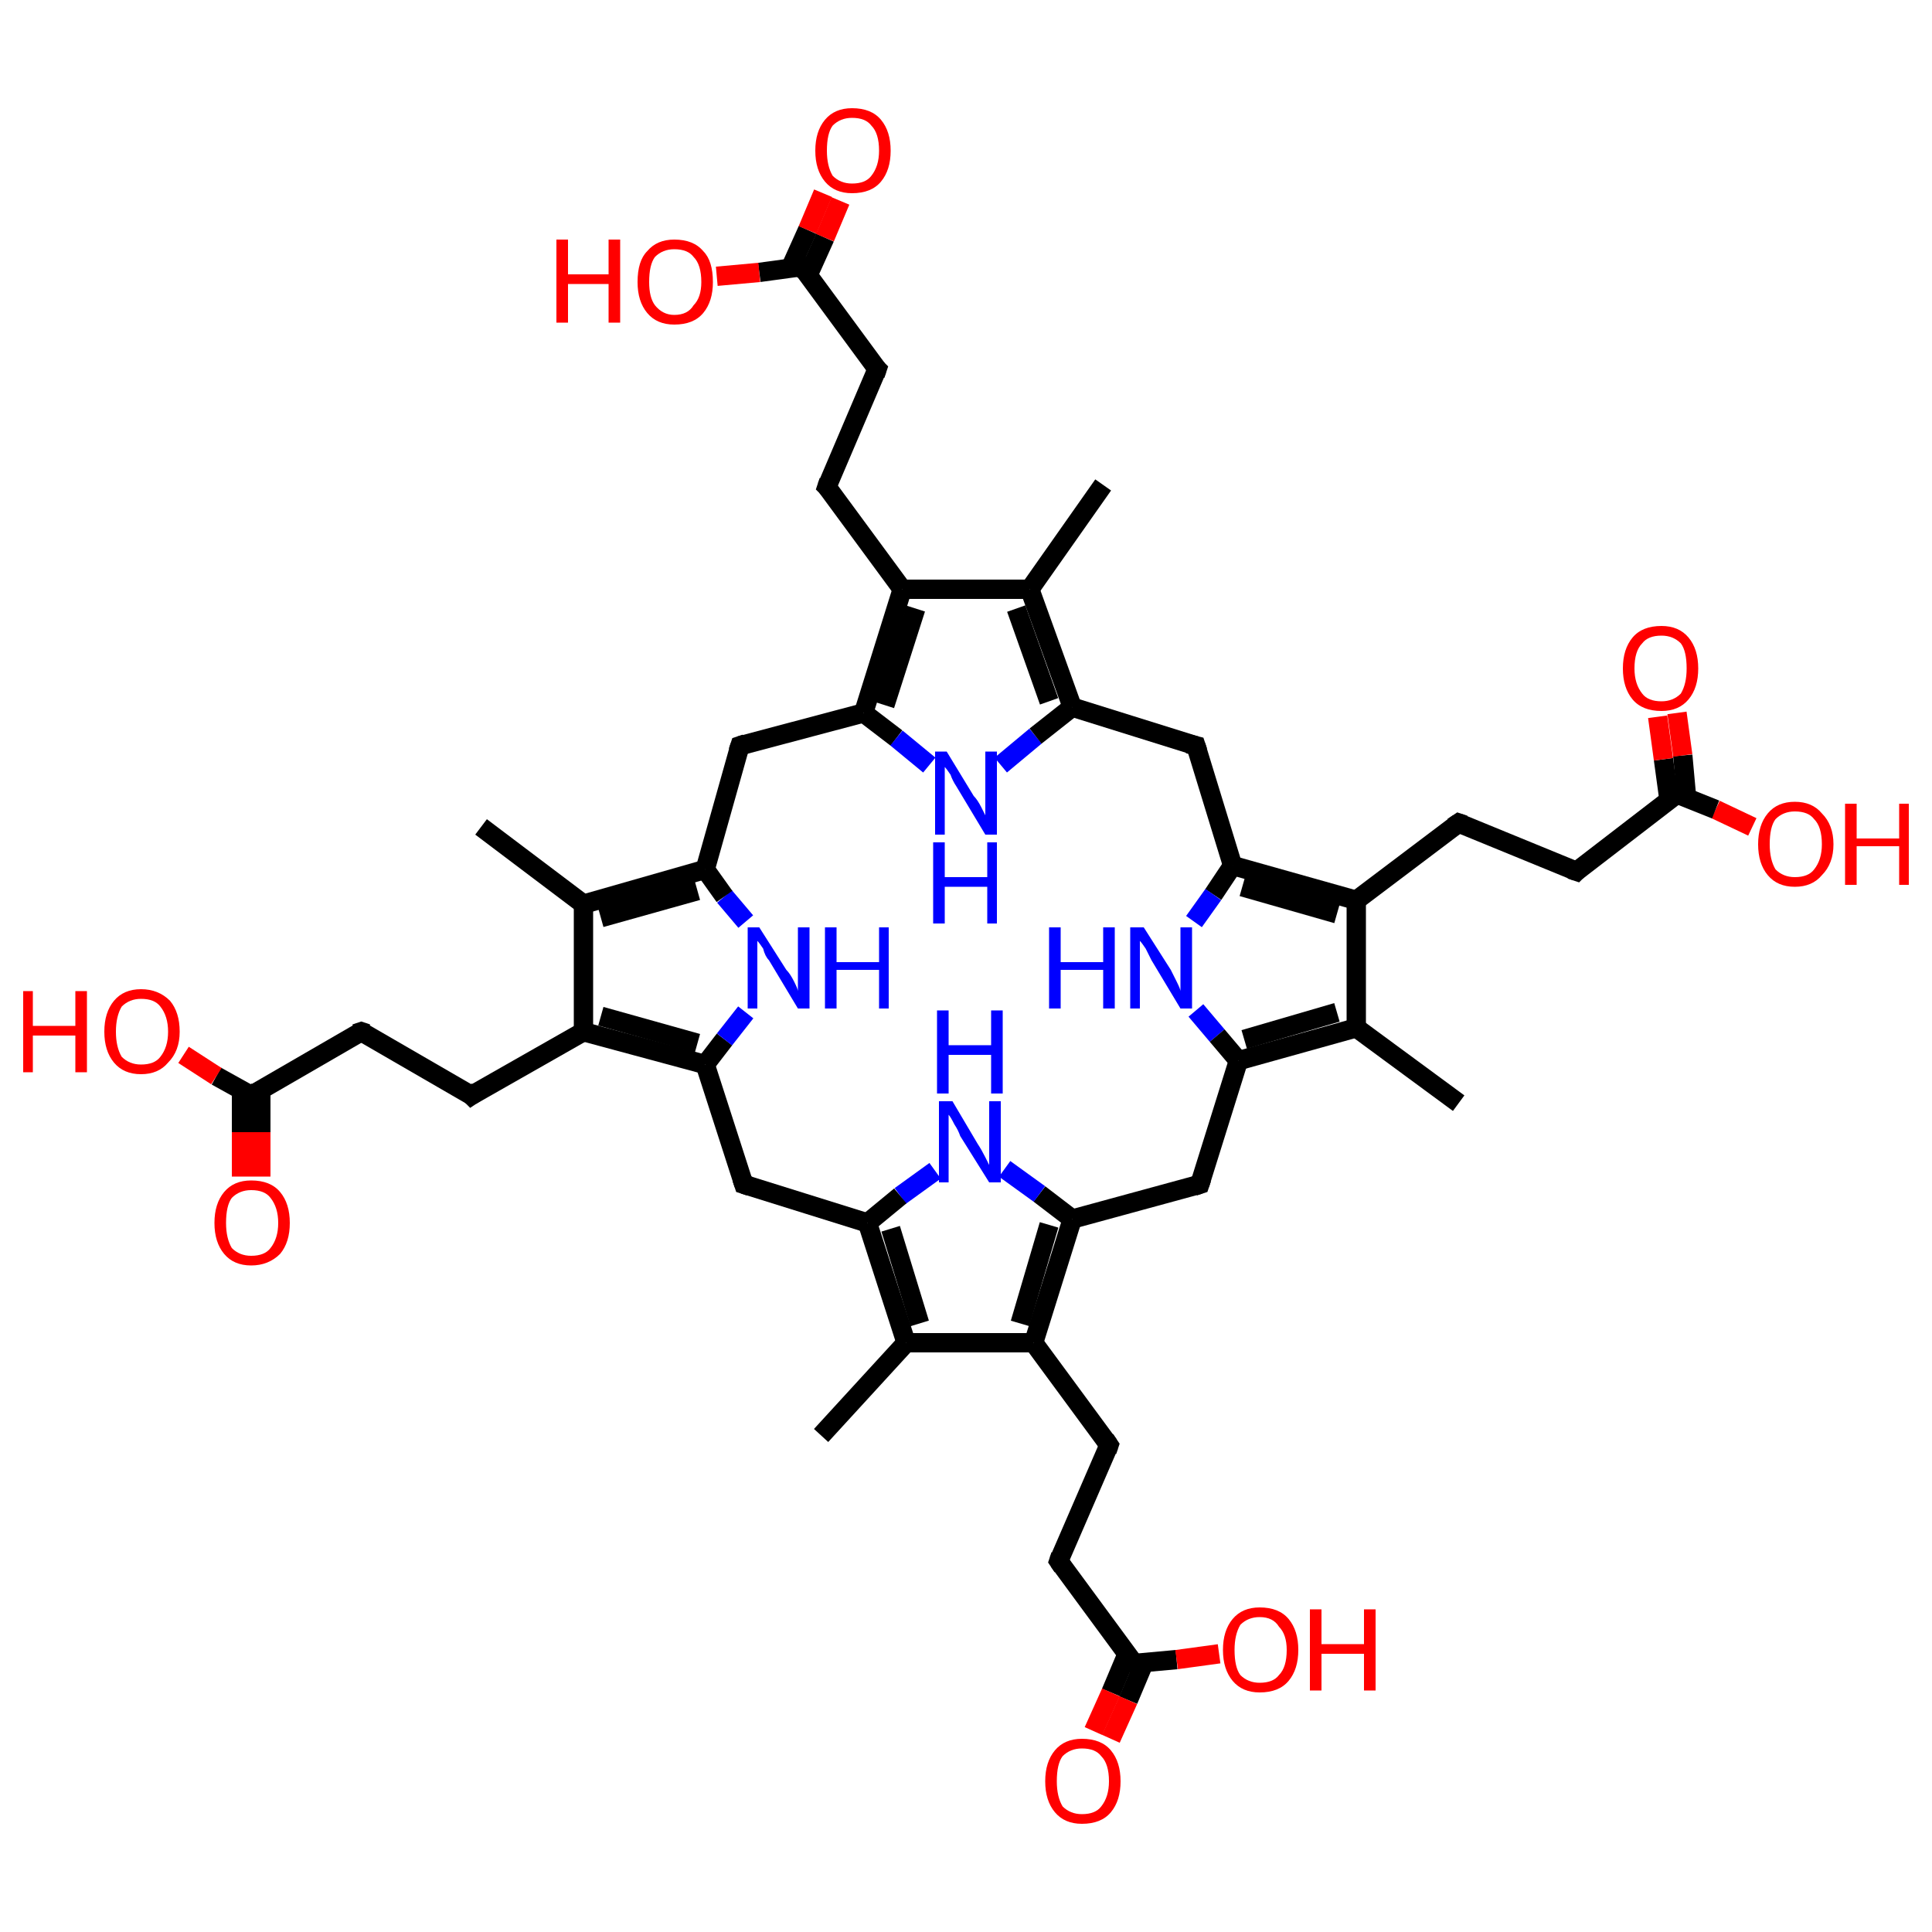 <?xml version='1.0' encoding='iso-8859-1'?>
<svg version='1.1' baseProfile='full'
              xmlns='http://www.w3.org/2000/svg'
                      xmlns:rdkit='http://www.rdkit.org/xml'
                      xmlns:xlink='http://www.w3.org/1999/xlink'
                  xml:space='preserve'
width='100px' height='100px' viewBox='0 0 100 100'>
<!-- END OF HEADER -->
<rect style='opacity:1.0;fill:#FFFFFF;stroke:none' width='100.0' height='100.0' x='0.0' y='0.0'> </rect>
<path class='bond-0 atom-0 atom-1' d='M 90.7,42.8 L 88.8,41.9' style='fill:none;fill-rule:evenodd;stroke:#FF0000;stroke-width:1.0px;stroke-linecap:butt;stroke-linejoin:miter;stroke-opacity:1' />
<path class='bond-0 atom-0 atom-1' d='M 88.8,41.9 L 86.8,41.1' style='fill:none;fill-rule:evenodd;stroke:#000000;stroke-width:1.0px;stroke-linecap:butt;stroke-linejoin:miter;stroke-opacity:1' />
<path class='bond-1 atom-1 atom-2' d='M 87.3,41.3 L 87.1,39.1' style='fill:none;fill-rule:evenodd;stroke:#000000;stroke-width:1.0px;stroke-linecap:butt;stroke-linejoin:miter;stroke-opacity:1' />
<path class='bond-1 atom-1 atom-2' d='M 87.1,39.1 L 86.8,36.9' style='fill:none;fill-rule:evenodd;stroke:#FF0000;stroke-width:1.0px;stroke-linecap:butt;stroke-linejoin:miter;stroke-opacity:1' />
<path class='bond-1 atom-1 atom-2' d='M 86.4,41.5 L 86.1,39.3' style='fill:none;fill-rule:evenodd;stroke:#000000;stroke-width:1.0px;stroke-linecap:butt;stroke-linejoin:miter;stroke-opacity:1' />
<path class='bond-1 atom-1 atom-2' d='M 86.1,39.3 L 85.8,37.1' style='fill:none;fill-rule:evenodd;stroke:#FF0000;stroke-width:1.0px;stroke-linecap:butt;stroke-linejoin:miter;stroke-opacity:1' />
<path class='bond-2 atom-1 atom-3' d='M 86.8,41.1 L 81.6,45.1' style='fill:none;fill-rule:evenodd;stroke:#000000;stroke-width:1.0px;stroke-linecap:butt;stroke-linejoin:miter;stroke-opacity:1' />
<path class='bond-3 atom-3 atom-4' d='M 81.6,45.1 L 75.5,42.6' style='fill:none;fill-rule:evenodd;stroke:#000000;stroke-width:1.0px;stroke-linecap:butt;stroke-linejoin:miter;stroke-opacity:1' />
<path class='bond-4 atom-4 atom-5' d='M 75.5,42.6 L 70.2,46.6' style='fill:none;fill-rule:evenodd;stroke:#000000;stroke-width:1.0px;stroke-linecap:butt;stroke-linejoin:miter;stroke-opacity:1' />
<path class='bond-5 atom-5 atom-6' d='M 70.2,46.6 L 70.2,53.2' style='fill:none;fill-rule:evenodd;stroke:#000000;stroke-width:1.0px;stroke-linecap:butt;stroke-linejoin:miter;stroke-opacity:1' />
<path class='bond-6 atom-5 atom-8' d='M 70.2,46.6 L 63.8,44.8' style='fill:none;fill-rule:evenodd;stroke:#000000;stroke-width:1.0px;stroke-linecap:butt;stroke-linejoin:miter;stroke-opacity:1' />
<path class='bond-6 atom-5 atom-8' d='M 69.2,47.3 L 64.3,45.9' style='fill:none;fill-rule:evenodd;stroke:#000000;stroke-width:1.0px;stroke-linecap:butt;stroke-linejoin:miter;stroke-opacity:1' />
<path class='bond-7 atom-6 atom-7' d='M 70.2,53.2 L 75.5,57.1' style='fill:none;fill-rule:evenodd;stroke:#000000;stroke-width:1.0px;stroke-linecap:butt;stroke-linejoin:miter;stroke-opacity:1' />
<path class='bond-8 atom-6 atom-11' d='M 70.2,53.2 L 64.1,54.9' style='fill:none;fill-rule:evenodd;stroke:#000000;stroke-width:1.0px;stroke-linecap:butt;stroke-linejoin:miter;stroke-opacity:1' />
<path class='bond-8 atom-6 atom-11' d='M 69.2,52.4 L 64.4,53.8' style='fill:none;fill-rule:evenodd;stroke:#000000;stroke-width:1.0px;stroke-linecap:butt;stroke-linejoin:miter;stroke-opacity:1' />
<path class='bond-9 atom-8 atom-9' d='M 63.8,44.8 L 61.9,38.6' style='fill:none;fill-rule:evenodd;stroke:#000000;stroke-width:1.0px;stroke-linecap:butt;stroke-linejoin:miter;stroke-opacity:1' />
<path class='bond-10 atom-8 atom-10' d='M 63.8,44.8 L 62.8,46.3' style='fill:none;fill-rule:evenodd;stroke:#000000;stroke-width:1.0px;stroke-linecap:butt;stroke-linejoin:miter;stroke-opacity:1' />
<path class='bond-10 atom-8 atom-10' d='M 62.8,46.3 L 61.8,47.7' style='fill:none;fill-rule:evenodd;stroke:#0000FF;stroke-width:1.0px;stroke-linecap:butt;stroke-linejoin:miter;stroke-opacity:1' />
<path class='bond-11 atom-9 atom-39' d='M 61.9,38.6 L 55.5,36.6' style='fill:none;fill-rule:evenodd;stroke:#000000;stroke-width:1.0px;stroke-linecap:butt;stroke-linejoin:miter;stroke-opacity:1' />
<path class='bond-12 atom-10 atom-11' d='M 61.9,52.3 L 63.0,53.6' style='fill:none;fill-rule:evenodd;stroke:#0000FF;stroke-width:1.0px;stroke-linecap:butt;stroke-linejoin:miter;stroke-opacity:1' />
<path class='bond-12 atom-10 atom-11' d='M 63.0,53.6 L 64.1,54.9' style='fill:none;fill-rule:evenodd;stroke:#000000;stroke-width:1.0px;stroke-linecap:butt;stroke-linejoin:miter;stroke-opacity:1' />
<path class='bond-13 atom-11 atom-12' d='M 64.1,54.9 L 62.1,61.3' style='fill:none;fill-rule:evenodd;stroke:#000000;stroke-width:1.0px;stroke-linecap:butt;stroke-linejoin:miter;stroke-opacity:1' />
<path class='bond-14 atom-12 atom-13' d='M 62.1,61.3 L 55.5,63.1' style='fill:none;fill-rule:evenodd;stroke:#000000;stroke-width:1.0px;stroke-linecap:butt;stroke-linejoin:miter;stroke-opacity:1' />
<path class='bond-15 atom-13 atom-14' d='M 55.5,63.1 L 53.8,61.8' style='fill:none;fill-rule:evenodd;stroke:#000000;stroke-width:1.0px;stroke-linecap:butt;stroke-linejoin:miter;stroke-opacity:1' />
<path class='bond-15 atom-13 atom-14' d='M 53.8,61.8 L 52.0,60.5' style='fill:none;fill-rule:evenodd;stroke:#0000FF;stroke-width:1.0px;stroke-linecap:butt;stroke-linejoin:miter;stroke-opacity:1' />
<path class='bond-16 atom-13 atom-15' d='M 55.5,63.1 L 53.5,69.5' style='fill:none;fill-rule:evenodd;stroke:#000000;stroke-width:1.0px;stroke-linecap:butt;stroke-linejoin:miter;stroke-opacity:1' />
<path class='bond-16 atom-13 atom-15' d='M 54.3,63.4 L 52.8,68.5' style='fill:none;fill-rule:evenodd;stroke:#000000;stroke-width:1.0px;stroke-linecap:butt;stroke-linejoin:miter;stroke-opacity:1' />
<path class='bond-17 atom-14 atom-23' d='M 48.4,60.6 L 46.6,61.9' style='fill:none;fill-rule:evenodd;stroke:#0000FF;stroke-width:1.0px;stroke-linecap:butt;stroke-linejoin:miter;stroke-opacity:1' />
<path class='bond-17 atom-14 atom-23' d='M 46.6,61.9 L 44.9,63.3' style='fill:none;fill-rule:evenodd;stroke:#000000;stroke-width:1.0px;stroke-linecap:butt;stroke-linejoin:miter;stroke-opacity:1' />
<path class='bond-18 atom-15 atom-16' d='M 53.5,69.5 L 57.4,74.8' style='fill:none;fill-rule:evenodd;stroke:#000000;stroke-width:1.0px;stroke-linecap:butt;stroke-linejoin:miter;stroke-opacity:1' />
<path class='bond-19 atom-15 atom-21' d='M 53.5,69.5 L 46.9,69.5' style='fill:none;fill-rule:evenodd;stroke:#000000;stroke-width:1.0px;stroke-linecap:butt;stroke-linejoin:miter;stroke-opacity:1' />
<path class='bond-20 atom-16 atom-17' d='M 57.4,74.8 L 54.8,80.8' style='fill:none;fill-rule:evenodd;stroke:#000000;stroke-width:1.0px;stroke-linecap:butt;stroke-linejoin:miter;stroke-opacity:1' />
<path class='bond-21 atom-17 atom-18' d='M 54.8,80.8 L 58.7,86.1' style='fill:none;fill-rule:evenodd;stroke:#000000;stroke-width:1.0px;stroke-linecap:butt;stroke-linejoin:miter;stroke-opacity:1' />
<path class='bond-22 atom-18 atom-19' d='M 58.3,85.7 L 57.5,87.6' style='fill:none;fill-rule:evenodd;stroke:#000000;stroke-width:1.0px;stroke-linecap:butt;stroke-linejoin:miter;stroke-opacity:1' />
<path class='bond-22 atom-18 atom-19' d='M 57.5,87.6 L 56.6,89.6' style='fill:none;fill-rule:evenodd;stroke:#FF0000;stroke-width:1.0px;stroke-linecap:butt;stroke-linejoin:miter;stroke-opacity:1' />
<path class='bond-22 atom-18 atom-19' d='M 59.2,86.1 L 58.4,88.0' style='fill:none;fill-rule:evenodd;stroke:#000000;stroke-width:1.0px;stroke-linecap:butt;stroke-linejoin:miter;stroke-opacity:1' />
<path class='bond-22 atom-18 atom-19' d='M 58.4,88.0 L 57.5,90.0' style='fill:none;fill-rule:evenodd;stroke:#FF0000;stroke-width:1.0px;stroke-linecap:butt;stroke-linejoin:miter;stroke-opacity:1' />
<path class='bond-23 atom-18 atom-20' d='M 58.7,86.1 L 60.9,85.9' style='fill:none;fill-rule:evenodd;stroke:#000000;stroke-width:1.0px;stroke-linecap:butt;stroke-linejoin:miter;stroke-opacity:1' />
<path class='bond-23 atom-18 atom-20' d='M 60.9,85.9 L 63.1,85.6' style='fill:none;fill-rule:evenodd;stroke:#FF0000;stroke-width:1.0px;stroke-linecap:butt;stroke-linejoin:miter;stroke-opacity:1' />
<path class='bond-24 atom-21 atom-22' d='M 46.9,69.5 L 42.5,74.3' style='fill:none;fill-rule:evenodd;stroke:#000000;stroke-width:1.0px;stroke-linecap:butt;stroke-linejoin:miter;stroke-opacity:1' />
<path class='bond-25 atom-21 atom-23' d='M 46.9,69.5 L 44.9,63.3' style='fill:none;fill-rule:evenodd;stroke:#000000;stroke-width:1.0px;stroke-linecap:butt;stroke-linejoin:miter;stroke-opacity:1' />
<path class='bond-25 atom-21 atom-23' d='M 47.6,68.5 L 46.1,63.6' style='fill:none;fill-rule:evenodd;stroke:#000000;stroke-width:1.0px;stroke-linecap:butt;stroke-linejoin:miter;stroke-opacity:1' />
<path class='bond-26 atom-23 atom-24' d='M 44.9,63.3 L 38.5,61.3' style='fill:none;fill-rule:evenodd;stroke:#000000;stroke-width:1.0px;stroke-linecap:butt;stroke-linejoin:miter;stroke-opacity:1' />
<path class='bond-27 atom-24 atom-25' d='M 38.5,61.3 L 36.5,55.1' style='fill:none;fill-rule:evenodd;stroke:#000000;stroke-width:1.0px;stroke-linecap:butt;stroke-linejoin:miter;stroke-opacity:1' />
<path class='bond-28 atom-25 atom-26' d='M 36.5,55.1 L 37.5,53.8' style='fill:none;fill-rule:evenodd;stroke:#000000;stroke-width:1.0px;stroke-linecap:butt;stroke-linejoin:miter;stroke-opacity:1' />
<path class='bond-28 atom-25 atom-26' d='M 37.5,53.8 L 38.6,52.4' style='fill:none;fill-rule:evenodd;stroke:#0000FF;stroke-width:1.0px;stroke-linecap:butt;stroke-linejoin:miter;stroke-opacity:1' />
<path class='bond-29 atom-25 atom-27' d='M 36.5,55.1 L 30.2,53.4' style='fill:none;fill-rule:evenodd;stroke:#000000;stroke-width:1.0px;stroke-linecap:butt;stroke-linejoin:miter;stroke-opacity:1' />
<path class='bond-29 atom-25 atom-27' d='M 36.1,54.0 L 31.1,52.6' style='fill:none;fill-rule:evenodd;stroke:#000000;stroke-width:1.0px;stroke-linecap:butt;stroke-linejoin:miter;stroke-opacity:1' />
<path class='bond-30 atom-26 atom-35' d='M 38.6,47.7 L 37.5,46.4' style='fill:none;fill-rule:evenodd;stroke:#0000FF;stroke-width:1.0px;stroke-linecap:butt;stroke-linejoin:miter;stroke-opacity:1' />
<path class='bond-30 atom-26 atom-35' d='M 37.5,46.4 L 36.5,45.0' style='fill:none;fill-rule:evenodd;stroke:#000000;stroke-width:1.0px;stroke-linecap:butt;stroke-linejoin:miter;stroke-opacity:1' />
<path class='bond-31 atom-27 atom-28' d='M 30.2,53.4 L 24.4,56.7' style='fill:none;fill-rule:evenodd;stroke:#000000;stroke-width:1.0px;stroke-linecap:butt;stroke-linejoin:miter;stroke-opacity:1' />
<path class='bond-32 atom-27 atom-33' d='M 30.2,53.4 L 30.2,46.8' style='fill:none;fill-rule:evenodd;stroke:#000000;stroke-width:1.0px;stroke-linecap:butt;stroke-linejoin:miter;stroke-opacity:1' />
<path class='bond-33 atom-28 atom-29' d='M 24.4,56.7 L 18.7,53.4' style='fill:none;fill-rule:evenodd;stroke:#000000;stroke-width:1.0px;stroke-linecap:butt;stroke-linejoin:miter;stroke-opacity:1' />
<path class='bond-34 atom-29 atom-30' d='M 18.7,53.4 L 13.0,56.7' style='fill:none;fill-rule:evenodd;stroke:#000000;stroke-width:1.0px;stroke-linecap:butt;stroke-linejoin:miter;stroke-opacity:1' />
<path class='bond-35 atom-30 atom-31' d='M 13.0,56.7 L 11.2,55.7' style='fill:none;fill-rule:evenodd;stroke:#000000;stroke-width:1.0px;stroke-linecap:butt;stroke-linejoin:miter;stroke-opacity:1' />
<path class='bond-35 atom-30 atom-31' d='M 11.2,55.7 L 9.5,54.6' style='fill:none;fill-rule:evenodd;stroke:#FF0000;stroke-width:1.0px;stroke-linecap:butt;stroke-linejoin:miter;stroke-opacity:1' />
<path class='bond-36 atom-30 atom-32' d='M 12.5,56.4 L 12.5,58.6' style='fill:none;fill-rule:evenodd;stroke:#000000;stroke-width:1.0px;stroke-linecap:butt;stroke-linejoin:miter;stroke-opacity:1' />
<path class='bond-36 atom-30 atom-32' d='M 12.5,58.6 L 12.5,60.9' style='fill:none;fill-rule:evenodd;stroke:#FF0000;stroke-width:1.0px;stroke-linecap:butt;stroke-linejoin:miter;stroke-opacity:1' />
<path class='bond-36 atom-30 atom-32' d='M 13.5,56.4 L 13.5,58.6' style='fill:none;fill-rule:evenodd;stroke:#000000;stroke-width:1.0px;stroke-linecap:butt;stroke-linejoin:miter;stroke-opacity:1' />
<path class='bond-36 atom-30 atom-32' d='M 13.5,58.6 L 13.5,60.9' style='fill:none;fill-rule:evenodd;stroke:#FF0000;stroke-width:1.0px;stroke-linecap:butt;stroke-linejoin:miter;stroke-opacity:1' />
<path class='bond-37 atom-33 atom-34' d='M 30.2,46.8 L 24.9,42.8' style='fill:none;fill-rule:evenodd;stroke:#000000;stroke-width:1.0px;stroke-linecap:butt;stroke-linejoin:miter;stroke-opacity:1' />
<path class='bond-38 atom-33 atom-35' d='M 30.2,46.8 L 36.5,45.0' style='fill:none;fill-rule:evenodd;stroke:#000000;stroke-width:1.0px;stroke-linecap:butt;stroke-linejoin:miter;stroke-opacity:1' />
<path class='bond-38 atom-33 atom-35' d='M 31.1,47.5 L 36.1,46.1' style='fill:none;fill-rule:evenodd;stroke:#000000;stroke-width:1.0px;stroke-linecap:butt;stroke-linejoin:miter;stroke-opacity:1' />
<path class='bond-39 atom-35 atom-36' d='M 36.5,45.0 L 38.3,38.6' style='fill:none;fill-rule:evenodd;stroke:#000000;stroke-width:1.0px;stroke-linecap:butt;stroke-linejoin:miter;stroke-opacity:1' />
<path class='bond-40 atom-36 atom-37' d='M 38.3,38.6 L 44.7,36.9' style='fill:none;fill-rule:evenodd;stroke:#000000;stroke-width:1.0px;stroke-linecap:butt;stroke-linejoin:miter;stroke-opacity:1' />
<path class='bond-41 atom-37 atom-38' d='M 44.7,36.9 L 46.4,38.2' style='fill:none;fill-rule:evenodd;stroke:#000000;stroke-width:1.0px;stroke-linecap:butt;stroke-linejoin:miter;stroke-opacity:1' />
<path class='bond-41 atom-37 atom-38' d='M 46.4,38.2 L 48.1,39.6' style='fill:none;fill-rule:evenodd;stroke:#0000FF;stroke-width:1.0px;stroke-linecap:butt;stroke-linejoin:miter;stroke-opacity:1' />
<path class='bond-42 atom-37 atom-42' d='M 44.7,36.9 L 46.7,30.5' style='fill:none;fill-rule:evenodd;stroke:#000000;stroke-width:1.0px;stroke-linecap:butt;stroke-linejoin:miter;stroke-opacity:1' />
<path class='bond-42 atom-37 atom-42' d='M 45.8,36.5 L 47.4,31.5' style='fill:none;fill-rule:evenodd;stroke:#000000;stroke-width:1.0px;stroke-linecap:butt;stroke-linejoin:miter;stroke-opacity:1' />
<path class='bond-43 atom-38 atom-39' d='M 51.8,39.6 L 53.6,38.1' style='fill:none;fill-rule:evenodd;stroke:#0000FF;stroke-width:1.0px;stroke-linecap:butt;stroke-linejoin:miter;stroke-opacity:1' />
<path class='bond-43 atom-38 atom-39' d='M 53.6,38.1 L 55.5,36.6' style='fill:none;fill-rule:evenodd;stroke:#000000;stroke-width:1.0px;stroke-linecap:butt;stroke-linejoin:miter;stroke-opacity:1' />
<path class='bond-44 atom-39 atom-40' d='M 55.5,36.6 L 53.3,30.5' style='fill:none;fill-rule:evenodd;stroke:#000000;stroke-width:1.0px;stroke-linecap:butt;stroke-linejoin:miter;stroke-opacity:1' />
<path class='bond-44 atom-39 atom-40' d='M 54.3,36.3 L 52.6,31.5' style='fill:none;fill-rule:evenodd;stroke:#000000;stroke-width:1.0px;stroke-linecap:butt;stroke-linejoin:miter;stroke-opacity:1' />
<path class='bond-45 atom-40 atom-41' d='M 53.3,30.5 L 57.1,25.1' style='fill:none;fill-rule:evenodd;stroke:#000000;stroke-width:1.0px;stroke-linecap:butt;stroke-linejoin:miter;stroke-opacity:1' />
<path class='bond-46 atom-40 atom-42' d='M 53.3,30.5 L 46.7,30.5' style='fill:none;fill-rule:evenodd;stroke:#000000;stroke-width:1.0px;stroke-linecap:butt;stroke-linejoin:miter;stroke-opacity:1' />
<path class='bond-47 atom-42 atom-43' d='M 46.7,30.5 L 42.8,25.2' style='fill:none;fill-rule:evenodd;stroke:#000000;stroke-width:1.0px;stroke-linecap:butt;stroke-linejoin:miter;stroke-opacity:1' />
<path class='bond-48 atom-43 atom-44' d='M 42.8,25.2 L 45.4,19.1' style='fill:none;fill-rule:evenodd;stroke:#000000;stroke-width:1.0px;stroke-linecap:butt;stroke-linejoin:miter;stroke-opacity:1' />
<path class='bond-49 atom-44 atom-45' d='M 45.4,19.1 L 41.5,13.8' style='fill:none;fill-rule:evenodd;stroke:#000000;stroke-width:1.0px;stroke-linecap:butt;stroke-linejoin:miter;stroke-opacity:1' />
<path class='bond-50 atom-45 atom-46' d='M 41.8,14.3 L 42.7,12.3' style='fill:none;fill-rule:evenodd;stroke:#000000;stroke-width:1.0px;stroke-linecap:butt;stroke-linejoin:miter;stroke-opacity:1' />
<path class='bond-50 atom-45 atom-46' d='M 42.7,12.3 L 43.5,10.4' style='fill:none;fill-rule:evenodd;stroke:#FF0000;stroke-width:1.0px;stroke-linecap:butt;stroke-linejoin:miter;stroke-opacity:1' />
<path class='bond-50 atom-45 atom-46' d='M 40.9,13.9 L 41.8,11.9' style='fill:none;fill-rule:evenodd;stroke:#000000;stroke-width:1.0px;stroke-linecap:butt;stroke-linejoin:miter;stroke-opacity:1' />
<path class='bond-50 atom-45 atom-46' d='M 41.8,11.9 L 42.6,10.0' style='fill:none;fill-rule:evenodd;stroke:#FF0000;stroke-width:1.0px;stroke-linecap:butt;stroke-linejoin:miter;stroke-opacity:1' />
<path class='bond-51 atom-45 atom-47' d='M 41.5,13.8 L 39.3,14.1' style='fill:none;fill-rule:evenodd;stroke:#000000;stroke-width:1.0px;stroke-linecap:butt;stroke-linejoin:miter;stroke-opacity:1' />
<path class='bond-51 atom-45 atom-47' d='M 39.3,14.1 L 37.1,14.3' style='fill:none;fill-rule:evenodd;stroke:#FF0000;stroke-width:1.0px;stroke-linecap:butt;stroke-linejoin:miter;stroke-opacity:1' />
<path d='M 86.9,41.2 L 86.8,41.1 L 86.6,41.3' style='fill:none;stroke:#000000;stroke-width:1.0px;stroke-linecap:butt;stroke-linejoin:miter;stroke-opacity:1;' />
<path d='M 81.8,44.9 L 81.6,45.1 L 81.3,45.0' style='fill:none;stroke:#000000;stroke-width:1.0px;stroke-linecap:butt;stroke-linejoin:miter;stroke-opacity:1;' />
<path d='M 75.8,42.7 L 75.5,42.6 L 75.2,42.8' style='fill:none;stroke:#000000;stroke-width:1.0px;stroke-linecap:butt;stroke-linejoin:miter;stroke-opacity:1;' />
<path d='M 62.0,38.9 L 61.9,38.6 L 61.5,38.5' style='fill:none;stroke:#000000;stroke-width:1.0px;stroke-linecap:butt;stroke-linejoin:miter;stroke-opacity:1;' />
<path d='M 62.2,61.0 L 62.1,61.3 L 61.8,61.4' style='fill:none;stroke:#000000;stroke-width:1.0px;stroke-linecap:butt;stroke-linejoin:miter;stroke-opacity:1;' />
<path d='M 57.2,74.5 L 57.4,74.8 L 57.3,75.1' style='fill:none;stroke:#000000;stroke-width:1.0px;stroke-linecap:butt;stroke-linejoin:miter;stroke-opacity:1;' />
<path d='M 54.9,80.5 L 54.8,80.8 L 55.0,81.1' style='fill:none;stroke:#000000;stroke-width:1.0px;stroke-linecap:butt;stroke-linejoin:miter;stroke-opacity:1;' />
<path d='M 58.5,85.9 L 58.7,86.1 L 58.8,86.1' style='fill:none;stroke:#000000;stroke-width:1.0px;stroke-linecap:butt;stroke-linejoin:miter;stroke-opacity:1;' />
<path d='M 38.8,61.4 L 38.5,61.3 L 38.4,61.0' style='fill:none;stroke:#000000;stroke-width:1.0px;stroke-linecap:butt;stroke-linejoin:miter;stroke-opacity:1;' />
<path d='M 24.7,56.5 L 24.4,56.7 L 24.2,56.5' style='fill:none;stroke:#000000;stroke-width:1.0px;stroke-linecap:butt;stroke-linejoin:miter;stroke-opacity:1;' />
<path d='M 19.0,53.5 L 18.7,53.4 L 18.4,53.5' style='fill:none;stroke:#000000;stroke-width:1.0px;stroke-linecap:butt;stroke-linejoin:miter;stroke-opacity:1;' />
<path d='M 13.3,56.5 L 13.0,56.7 L 12.9,56.6' style='fill:none;stroke:#000000;stroke-width:1.0px;stroke-linecap:butt;stroke-linejoin:miter;stroke-opacity:1;' />
<path d='M 38.2,38.9 L 38.3,38.6 L 38.6,38.5' style='fill:none;stroke:#000000;stroke-width:1.0px;stroke-linecap:butt;stroke-linejoin:miter;stroke-opacity:1;' />
<path d='M 43.0,25.4 L 42.8,25.2 L 42.9,24.9' style='fill:none;stroke:#000000;stroke-width:1.0px;stroke-linecap:butt;stroke-linejoin:miter;stroke-opacity:1;' />
<path d='M 45.3,19.4 L 45.4,19.1 L 45.2,18.9' style='fill:none;stroke:#000000;stroke-width:1.0px;stroke-linecap:butt;stroke-linejoin:miter;stroke-opacity:1;' />
<path d='M 41.7,14.1 L 41.5,13.8 L 41.4,13.8' style='fill:none;stroke:#000000;stroke-width:1.0px;stroke-linecap:butt;stroke-linejoin:miter;stroke-opacity:1;' />
<path class='atom-0' d='M 91.0 43.7
Q 91.0 42.7, 91.5 42.1
Q 92.0 41.5, 92.9 41.5
Q 93.8 41.5, 94.3 42.1
Q 94.9 42.7, 94.9 43.7
Q 94.9 44.7, 94.3 45.3
Q 93.8 45.9, 92.9 45.9
Q 92.0 45.9, 91.5 45.3
Q 91.0 44.7, 91.0 43.7
M 92.9 45.4
Q 93.6 45.4, 93.9 45.0
Q 94.3 44.5, 94.3 43.7
Q 94.3 42.8, 93.9 42.4
Q 93.6 42.0, 92.9 42.0
Q 92.3 42.0, 91.9 42.4
Q 91.6 42.8, 91.6 43.7
Q 91.6 44.5, 91.9 45.0
Q 92.3 45.4, 92.9 45.4
' fill='#FF0000'/>
<path class='atom-0' d='M 95.5 41.6
L 96.1 41.6
L 96.1 43.4
L 98.3 43.4
L 98.3 41.6
L 98.8 41.6
L 98.8 45.8
L 98.3 45.8
L 98.3 43.8
L 96.1 43.8
L 96.1 45.8
L 95.5 45.8
L 95.5 41.6
' fill='#FF0000'/>
<path class='atom-2' d='M 84.0 34.6
Q 84.0 33.6, 84.5 33.0
Q 85.0 32.4, 86.0 32.4
Q 86.9 32.4, 87.4 33.0
Q 87.9 33.6, 87.9 34.6
Q 87.9 35.6, 87.4 36.2
Q 86.9 36.8, 86.0 36.8
Q 85.0 36.8, 84.5 36.2
Q 84.0 35.6, 84.0 34.6
M 86.0 36.3
Q 86.6 36.3, 87.0 35.9
Q 87.3 35.4, 87.3 34.6
Q 87.3 33.7, 87.0 33.3
Q 86.6 32.9, 86.0 32.9
Q 85.3 32.9, 85.0 33.3
Q 84.6 33.7, 84.6 34.6
Q 84.6 35.4, 85.0 35.9
Q 85.3 36.3, 86.0 36.3
' fill='#FF0000'/>
<path class='atom-10' d='M 54.3 48.0
L 54.9 48.0
L 54.9 49.8
L 57.1 49.8
L 57.1 48.0
L 57.7 48.0
L 57.7 52.2
L 57.1 52.2
L 57.1 50.2
L 54.9 50.2
L 54.9 52.2
L 54.3 52.2
L 54.3 48.0
' fill='#0000FF'/>
<path class='atom-10' d='M 59.2 48.0
L 60.6 50.2
Q 60.7 50.4, 60.9 50.8
Q 61.1 51.2, 61.1 51.3
L 61.1 48.0
L 61.7 48.0
L 61.7 52.2
L 61.1 52.2
L 59.6 49.7
Q 59.5 49.5, 59.3 49.1
Q 59.1 48.8, 59.0 48.7
L 59.0 52.2
L 58.5 52.2
L 58.5 48.0
L 59.2 48.0
' fill='#0000FF'/>
<path class='atom-14' d='M 49.3 57.0
L 50.6 59.2
Q 50.8 59.5, 51.0 59.9
Q 51.2 60.3, 51.2 60.3
L 51.2 57.0
L 51.8 57.0
L 51.8 61.2
L 51.2 61.2
L 49.7 58.8
Q 49.6 58.5, 49.4 58.2
Q 49.2 57.8, 49.1 57.7
L 49.1 61.2
L 48.6 61.2
L 48.6 57.0
L 49.3 57.0
' fill='#0000FF'/>
<path class='atom-14' d='M 48.5 52.3
L 49.1 52.3
L 49.1 54.1
L 51.3 54.1
L 51.3 52.3
L 51.9 52.3
L 51.9 56.6
L 51.3 56.6
L 51.3 54.6
L 49.1 54.6
L 49.1 56.6
L 48.5 56.6
L 48.5 52.3
' fill='#0000FF'/>
<path class='atom-19' d='M 54.1 92.2
Q 54.1 91.2, 54.6 90.6
Q 55.1 90.0, 56.0 90.0
Q 57.0 90.0, 57.5 90.6
Q 58.0 91.2, 58.0 92.2
Q 58.0 93.2, 57.5 93.8
Q 57.0 94.4, 56.0 94.4
Q 55.1 94.4, 54.6 93.8
Q 54.1 93.2, 54.1 92.2
M 56.0 93.9
Q 56.7 93.9, 57.0 93.5
Q 57.4 93.0, 57.4 92.2
Q 57.4 91.3, 57.0 90.9
Q 56.7 90.5, 56.0 90.5
Q 55.4 90.5, 55.0 90.9
Q 54.7 91.3, 54.7 92.2
Q 54.7 93.0, 55.0 93.5
Q 55.4 93.9, 56.0 93.9
' fill='#FF0000'/>
<path class='atom-20' d='M 63.3 85.4
Q 63.3 84.4, 63.8 83.8
Q 64.3 83.2, 65.2 83.2
Q 66.2 83.2, 66.7 83.8
Q 67.2 84.4, 67.2 85.4
Q 67.2 86.4, 66.7 87.0
Q 66.2 87.6, 65.2 87.6
Q 64.3 87.6, 63.8 87.0
Q 63.3 86.4, 63.3 85.4
M 65.2 87.1
Q 65.9 87.1, 66.2 86.7
Q 66.6 86.3, 66.6 85.4
Q 66.6 84.6, 66.2 84.2
Q 65.9 83.7, 65.2 83.7
Q 64.6 83.7, 64.2 84.1
Q 63.9 84.6, 63.9 85.4
Q 63.9 86.3, 64.2 86.7
Q 64.6 87.1, 65.2 87.1
' fill='#FF0000'/>
<path class='atom-20' d='M 67.8 83.3
L 68.4 83.3
L 68.4 85.1
L 70.6 85.1
L 70.6 83.3
L 71.2 83.3
L 71.2 87.5
L 70.6 87.5
L 70.6 85.6
L 68.4 85.6
L 68.4 87.5
L 67.8 87.5
L 67.8 83.3
' fill='#FF0000'/>
<path class='atom-26' d='M 39.3 48.0
L 40.7 50.2
Q 40.9 50.4, 41.1 50.8
Q 41.3 51.2, 41.3 51.3
L 41.3 48.0
L 41.9 48.0
L 41.9 52.2
L 41.3 52.2
L 39.8 49.7
Q 39.6 49.5, 39.5 49.1
Q 39.3 48.8, 39.2 48.7
L 39.2 52.2
L 38.7 52.2
L 38.7 48.0
L 39.3 48.0
' fill='#0000FF'/>
<path class='atom-26' d='M 42.7 48.0
L 43.3 48.0
L 43.3 49.8
L 45.5 49.8
L 45.5 48.0
L 46.0 48.0
L 46.0 52.2
L 45.5 52.2
L 45.5 50.2
L 43.3 50.2
L 43.3 52.2
L 42.7 52.2
L 42.7 48.0
' fill='#0000FF'/>
<path class='atom-31' d='M 1.2 51.3
L 1.7 51.3
L 1.7 53.1
L 3.9 53.1
L 3.9 51.3
L 4.5 51.3
L 4.5 55.5
L 3.9 55.5
L 3.9 53.6
L 1.7 53.6
L 1.7 55.5
L 1.2 55.5
L 1.2 51.3
' fill='#FF0000'/>
<path class='atom-31' d='M 5.4 53.4
Q 5.4 52.4, 5.9 51.8
Q 6.4 51.2, 7.3 51.2
Q 8.2 51.2, 8.8 51.8
Q 9.3 52.4, 9.3 53.4
Q 9.3 54.4, 8.7 55.0
Q 8.2 55.6, 7.3 55.6
Q 6.4 55.6, 5.9 55.0
Q 5.4 54.4, 5.4 53.4
M 7.3 55.1
Q 8.0 55.1, 8.3 54.7
Q 8.7 54.2, 8.7 53.4
Q 8.7 52.6, 8.3 52.1
Q 8.0 51.7, 7.3 51.7
Q 6.7 51.7, 6.3 52.1
Q 6.0 52.6, 6.0 53.4
Q 6.0 54.2, 6.3 54.7
Q 6.7 55.1, 7.3 55.1
' fill='#FF0000'/>
<path class='atom-32' d='M 11.1 63.3
Q 11.1 62.3, 11.6 61.7
Q 12.1 61.1, 13.0 61.1
Q 14.0 61.1, 14.5 61.7
Q 15.0 62.3, 15.0 63.3
Q 15.0 64.3, 14.5 64.9
Q 13.9 65.5, 13.0 65.5
Q 12.1 65.5, 11.6 64.9
Q 11.1 64.3, 11.1 63.3
M 13.0 65.0
Q 13.7 65.0, 14.0 64.6
Q 14.4 64.1, 14.4 63.3
Q 14.4 62.5, 14.0 62.0
Q 13.7 61.6, 13.0 61.6
Q 12.4 61.6, 12.0 62.0
Q 11.7 62.4, 11.7 63.3
Q 11.7 64.1, 12.0 64.6
Q 12.4 65.0, 13.0 65.0
' fill='#FF0000'/>
<path class='atom-38' d='M 49.0 38.9
L 50.4 41.2
Q 50.6 41.4, 50.8 41.8
Q 51.0 42.2, 51.0 42.2
L 51.0 38.9
L 51.6 38.9
L 51.6 43.2
L 51.0 43.2
L 49.5 40.7
Q 49.3 40.4, 49.2 40.1
Q 49.0 39.8, 48.9 39.7
L 48.9 43.2
L 48.4 43.2
L 48.4 38.9
L 49.0 38.9
' fill='#0000FF'/>
<path class='atom-38' d='M 48.3 43.6
L 48.9 43.6
L 48.9 45.4
L 51.1 45.4
L 51.1 43.6
L 51.6 43.6
L 51.6 47.8
L 51.1 47.8
L 51.1 45.9
L 48.9 45.9
L 48.9 47.8
L 48.3 47.8
L 48.3 43.6
' fill='#0000FF'/>
<path class='atom-46' d='M 42.2 7.8
Q 42.2 6.8, 42.7 6.2
Q 43.2 5.6, 44.1 5.6
Q 45.1 5.6, 45.6 6.2
Q 46.1 6.8, 46.1 7.8
Q 46.1 8.8, 45.6 9.4
Q 45.1 10.0, 44.1 10.0
Q 43.2 10.0, 42.7 9.4
Q 42.2 8.8, 42.2 7.8
M 44.1 9.5
Q 44.8 9.5, 45.1 9.1
Q 45.5 8.6, 45.5 7.8
Q 45.5 6.9, 45.1 6.5
Q 44.8 6.1, 44.1 6.1
Q 43.5 6.1, 43.1 6.5
Q 42.8 6.9, 42.8 7.8
Q 42.8 8.6, 43.1 9.1
Q 43.5 9.5, 44.1 9.5
' fill='#FF0000'/>
<path class='atom-47' d='M 28.8 12.4
L 29.4 12.4
L 29.4 14.2
L 31.5 14.2
L 31.5 12.4
L 32.1 12.4
L 32.1 16.7
L 31.5 16.7
L 31.5 14.7
L 29.4 14.7
L 29.4 16.7
L 28.8 16.7
L 28.8 12.4
' fill='#FF0000'/>
<path class='atom-47' d='M 33.0 14.6
Q 33.0 13.5, 33.5 13.0
Q 34.0 12.4, 34.9 12.4
Q 35.9 12.4, 36.4 13.0
Q 36.9 13.5, 36.9 14.6
Q 36.9 15.6, 36.4 16.2
Q 35.9 16.8, 34.9 16.8
Q 34.0 16.8, 33.5 16.2
Q 33.0 15.6, 33.0 14.6
M 34.9 16.3
Q 35.6 16.3, 35.9 15.8
Q 36.3 15.4, 36.3 14.6
Q 36.3 13.7, 35.9 13.3
Q 35.6 12.9, 34.9 12.9
Q 34.3 12.9, 33.9 13.3
Q 33.6 13.7, 33.6 14.6
Q 33.6 15.4, 33.9 15.8
Q 34.3 16.3, 34.9 16.3
' fill='#FF0000'/>
</svg>
